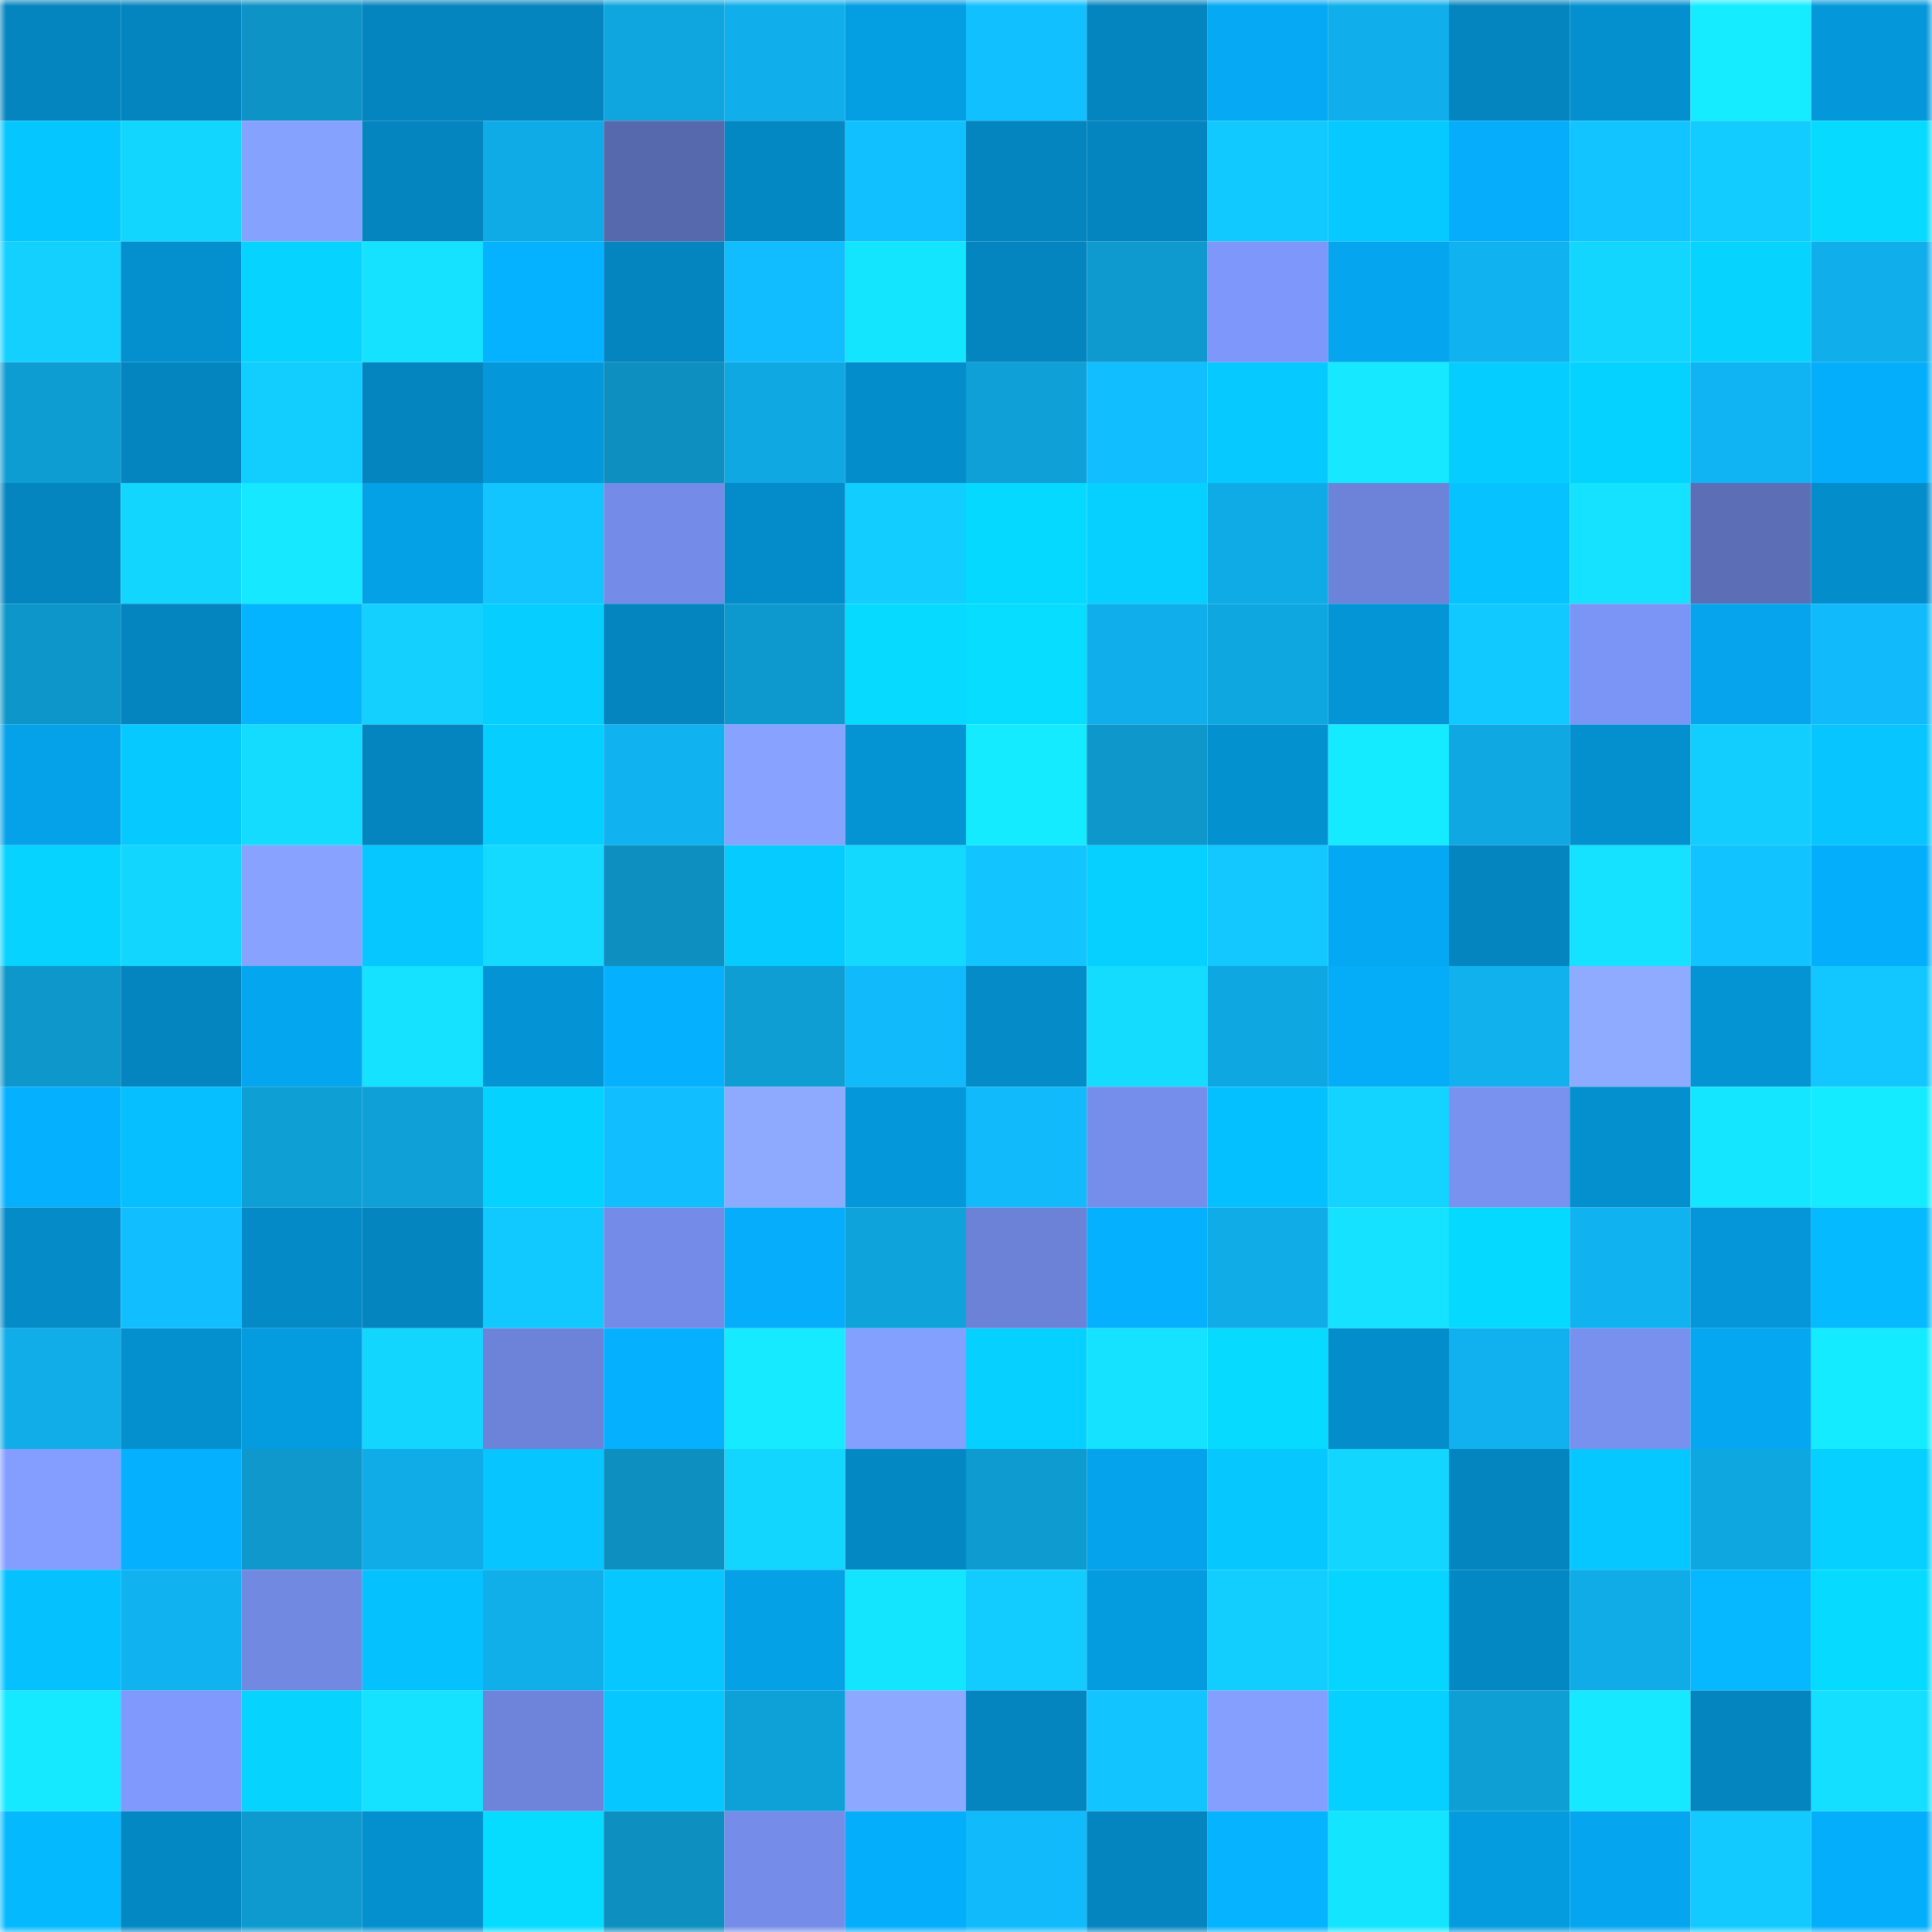 <svg viewBox="0 0 160 160" fill="none" role="img" xmlns="http://www.w3.org/2000/svg" width="240" height="240" name="ens%2Caubjectivity.eth"><mask id="1450559500" mask-type="alpha" maskUnits="userSpaceOnUse" x="0" y="0" width="160" height="160"><rect width="160" height="160" fill="#FFFFFF"></rect></mask><g mask="url(#1450559500)"><rect x="0" y="0" width="10" height="10" fill="#0485bf"></rect><rect x="10" y="0" width="10" height="10" fill="#0485bf"></rect><rect x="20" y="0" width="10" height="10" fill="#0d93c6"></rect><rect x="30" y="0" width="10" height="10" fill="#0485bf"></rect><rect x="40" y="0" width="10" height="10" fill="#0485bf"></rect><rect x="50" y="0" width="10" height="10" fill="#0fa6df"></rect><rect x="60" y="0" width="10" height="10" fill="#10aeea"></rect><rect x="70" y="0" width="10" height="10" fill="#049ee3"></rect><rect x="80" y="0" width="10" height="10" fill="#11c0ff"></rect><rect x="90" y="0" width="10" height="10" fill="#0485bf"></rect><rect x="100" y="0" width="10" height="10" fill="#05a9f4"></rect><rect x="110" y="0" width="10" height="10" fill="#10afeb"></rect><rect x="120" y="0" width="10" height="10" fill="#0485bf"></rect><rect x="130" y="0" width="10" height="10" fill="#0490cf"></rect><rect x="140" y="0" width="10" height="10" fill="#15ecff"></rect><rect x="150" y="0" width="10" height="10" fill="#0498db"></rect><rect x="0" y="10" width="10" height="10" fill="#06c6ff"></rect><rect x="10" y="10" width="10" height="10" fill="#13d6ff"></rect><rect x="20" y="10" width="10" height="10" fill="#86a2ff"></rect><rect x="30" y="10" width="10" height="10" fill="#0485bf"></rect><rect x="40" y="10" width="10" height="10" fill="#0fabe6"></rect><rect x="50" y="10" width="10" height="10" fill="#5769ad"></rect><rect x="60" y="10" width="10" height="10" fill="#0488c3"></rect><rect x="70" y="10" width="10" height="10" fill="#11c1ff"></rect><rect x="80" y="10" width="10" height="10" fill="#0485bf"></rect><rect x="90" y="10" width="10" height="10" fill="#0485bf"></rect><rect x="100" y="10" width="10" height="10" fill="#12c9ff"></rect><rect x="110" y="10" width="10" height="10" fill="#06caff"></rect><rect x="120" y="10" width="10" height="10" fill="#05adfa"></rect><rect x="130" y="10" width="10" height="10" fill="#12c4ff"></rect><rect x="140" y="10" width="10" height="10" fill="#12ccff"></rect><rect x="150" y="10" width="10" height="10" fill="#06dbff"></rect><rect x="0" y="20" width="10" height="10" fill="#13d0ff"></rect><rect x="10" y="20" width="10" height="10" fill="#0490cf"></rect><rect x="20" y="20" width="10" height="10" fill="#06d3ff"></rect><rect x="30" y="20" width="10" height="10" fill="#14e2ff"></rect><rect x="40" y="20" width="10" height="10" fill="#05b2ff"></rect><rect x="50" y="20" width="10" height="10" fill="#0485bf"></rect><rect x="60" y="20" width="10" height="10" fill="#11bdfe"></rect><rect x="70" y="20" width="10" height="10" fill="#14e5ff"></rect><rect x="80" y="20" width="10" height="10" fill="#0485bf"></rect><rect x="90" y="20" width="10" height="10" fill="#0e9acf"></rect><rect x="100" y="20" width="10" height="10" fill="#7d97fa"></rect><rect x="110" y="20" width="10" height="10" fill="#05a6ef"></rect><rect x="120" y="20" width="10" height="10" fill="#10b2ef"></rect><rect x="130" y="20" width="10" height="10" fill="#13d6ff"></rect><rect x="140" y="20" width="10" height="10" fill="#06d4ff"></rect><rect x="150" y="20" width="10" height="10" fill="#10afeb"></rect><rect x="0" y="30" width="10" height="10" fill="#0e9dd3"></rect><rect x="10" y="30" width="10" height="10" fill="#0485bf"></rect><rect x="20" y="30" width="10" height="10" fill="#12ceff"></rect><rect x="30" y="30" width="10" height="10" fill="#0485bf"></rect><rect x="40" y="30" width="10" height="10" fill="#0498db"></rect><rect x="50" y="30" width="10" height="10" fill="#0d8fbf"></rect><rect x="60" y="30" width="10" height="10" fill="#0fa8e2"></rect><rect x="70" y="30" width="10" height="10" fill="#048dcb"></rect><rect x="80" y="30" width="10" height="10" fill="#0ea0d7"></rect><rect x="90" y="30" width="10" height="10" fill="#11beff"></rect><rect x="100" y="30" width="10" height="10" fill="#06c9ff"></rect><rect x="110" y="30" width="10" height="10" fill="#15e8ff"></rect><rect x="120" y="30" width="10" height="10" fill="#06cdff"></rect><rect x="130" y="30" width="10" height="10" fill="#06d2ff"></rect><rect x="140" y="30" width="10" height="10" fill="#10b4f2"></rect><rect x="150" y="30" width="10" height="10" fill="#05aefb"></rect><rect x="0" y="40" width="10" height="10" fill="#0485bf"></rect><rect x="10" y="40" width="10" height="10" fill="#13d6ff"></rect><rect x="20" y="40" width="10" height="10" fill="#15e8ff"></rect><rect x="30" y="40" width="10" height="10" fill="#05a1e7"></rect><rect x="40" y="40" width="10" height="10" fill="#12c5ff"></rect><rect x="50" y="40" width="10" height="10" fill="#748ce7"></rect><rect x="60" y="40" width="10" height="10" fill="#048bc9"></rect><rect x="70" y="40" width="10" height="10" fill="#12cdff"></rect><rect x="80" y="40" width="10" height="10" fill="#06d9ff"></rect><rect x="90" y="40" width="10" height="10" fill="#06d0ff"></rect><rect x="100" y="40" width="10" height="10" fill="#0fabe6"></rect><rect x="110" y="40" width="10" height="10" fill="#6d83d9"></rect><rect x="120" y="40" width="10" height="10" fill="#06c3ff"></rect><rect x="130" y="40" width="10" height="10" fill="#14e2ff"></rect><rect x="140" y="40" width="10" height="10" fill="#5c6eb6"></rect><rect x="150" y="40" width="10" height="10" fill="#048dcb"></rect><rect x="0" y="50" width="10" height="10" fill="#0d96ca"></rect><rect x="10" y="50" width="10" height="10" fill="#0485bf"></rect><rect x="20" y="50" width="10" height="10" fill="#05b4ff"></rect><rect x="30" y="50" width="10" height="10" fill="#13d0ff"></rect><rect x="40" y="50" width="10" height="10" fill="#06cfff"></rect><rect x="50" y="50" width="10" height="10" fill="#0485bf"></rect><rect x="60" y="50" width="10" height="10" fill="#0e99ce"></rect><rect x="70" y="50" width="10" height="10" fill="#06dbff"></rect><rect x="80" y="50" width="10" height="10" fill="#06ddff"></rect><rect x="90" y="50" width="10" height="10" fill="#10afeb"></rect><rect x="100" y="50" width="10" height="10" fill="#0fa7e0"></rect><rect x="110" y="50" width="10" height="10" fill="#0495d7"></rect><rect x="120" y="50" width="10" height="10" fill="#12c9ff"></rect><rect x="130" y="50" width="10" height="10" fill="#7b95f6"></rect><rect x="140" y="50" width="10" height="10" fill="#05a4ed"></rect><rect x="150" y="50" width="10" height="10" fill="#11bbfb"></rect><rect x="0" y="60" width="10" height="10" fill="#05a2ea"></rect><rect x="10" y="60" width="10" height="10" fill="#06caff"></rect><rect x="20" y="60" width="10" height="10" fill="#14dcff"></rect><rect x="30" y="60" width="10" height="10" fill="#0485bf"></rect><rect x="40" y="60" width="10" height="10" fill="#06cfff"></rect><rect x="50" y="60" width="10" height="10" fill="#10b2ef"></rect><rect x="60" y="60" width="10" height="10" fill="#87a2ff"></rect><rect x="70" y="60" width="10" height="10" fill="#0493d3"></rect><rect x="80" y="60" width="10" height="10" fill="#15ebff"></rect><rect x="90" y="60" width="10" height="10" fill="#0e97cb"></rect><rect x="100" y="60" width="10" height="10" fill="#0491d0"></rect><rect x="110" y="60" width="10" height="10" fill="#15ebff"></rect><rect x="120" y="60" width="10" height="10" fill="#0fa8e2"></rect><rect x="130" y="60" width="10" height="10" fill="#0490cf"></rect><rect x="140" y="60" width="10" height="10" fill="#12ceff"></rect><rect x="150" y="60" width="10" height="10" fill="#06c5ff"></rect><rect x="0" y="70" width="10" height="10" fill="#06d3ff"></rect><rect x="10" y="70" width="10" height="10" fill="#13d6ff"></rect><rect x="20" y="70" width="10" height="10" fill="#87a3ff"></rect><rect x="30" y="70" width="10" height="10" fill="#06c7ff"></rect><rect x="40" y="70" width="10" height="10" fill="#14daff"></rect><rect x="50" y="70" width="10" height="10" fill="#0d8fbf"></rect><rect x="60" y="70" width="10" height="10" fill="#06cbff"></rect><rect x="70" y="70" width="10" height="10" fill="#13d9ff"></rect><rect x="80" y="70" width="10" height="10" fill="#12c4ff"></rect><rect x="90" y="70" width="10" height="10" fill="#06d0ff"></rect><rect x="100" y="70" width="10" height="10" fill="#12c8ff"></rect><rect x="110" y="70" width="10" height="10" fill="#05a9f3"></rect><rect x="120" y="70" width="10" height="10" fill="#0485bf"></rect><rect x="130" y="70" width="10" height="10" fill="#14e2ff"></rect><rect x="140" y="70" width="10" height="10" fill="#11c3ff"></rect><rect x="150" y="70" width="10" height="10" fill="#05aefb"></rect><rect x="0" y="80" width="10" height="10" fill="#0e97cb"></rect><rect x="10" y="80" width="10" height="10" fill="#0485bf"></rect><rect x="20" y="80" width="10" height="10" fill="#05a6f0"></rect><rect x="30" y="80" width="10" height="10" fill="#14e2ff"></rect><rect x="40" y="80" width="10" height="10" fill="#0493d4"></rect><rect x="50" y="80" width="10" height="10" fill="#05b1ff"></rect><rect x="60" y="80" width="10" height="10" fill="#0e9ed4"></rect><rect x="70" y="80" width="10" height="10" fill="#11bbfb"></rect><rect x="80" y="80" width="10" height="10" fill="#048bc8"></rect><rect x="90" y="80" width="10" height="10" fill="#14dcff"></rect><rect x="100" y="80" width="10" height="10" fill="#0fa7e1"></rect><rect x="110" y="80" width="10" height="10" fill="#05acf7"></rect><rect x="120" y="80" width="10" height="10" fill="#10b1ed"></rect><rect x="130" y="80" width="10" height="10" fill="#8eabff"></rect><rect x="140" y="80" width="10" height="10" fill="#0493d3"></rect><rect x="150" y="80" width="10" height="10" fill="#12c7ff"></rect><rect x="0" y="90" width="10" height="10" fill="#05b0fe"></rect><rect x="10" y="90" width="10" height="10" fill="#05bfff"></rect><rect x="20" y="90" width="10" height="10" fill="#0e9fd5"></rect><rect x="30" y="90" width="10" height="10" fill="#0ea0d7"></rect><rect x="40" y="90" width="10" height="10" fill="#06d2ff"></rect><rect x="50" y="90" width="10" height="10" fill="#11beff"></rect><rect x="60" y="90" width="10" height="10" fill="#8daaff"></rect><rect x="70" y="90" width="10" height="10" fill="#0498db"></rect><rect x="80" y="90" width="10" height="10" fill="#11bafa"></rect><rect x="90" y="90" width="10" height="10" fill="#768eeb"></rect><rect x="100" y="90" width="10" height="10" fill="#05c0ff"></rect><rect x="110" y="90" width="10" height="10" fill="#13d3ff"></rect><rect x="120" y="90" width="10" height="10" fill="#7992f0"></rect><rect x="130" y="90" width="10" height="10" fill="#0490cf"></rect><rect x="140" y="90" width="10" height="10" fill="#15e6ff"></rect><rect x="150" y="90" width="10" height="10" fill="#15ebff"></rect><rect x="0" y="100" width="10" height="10" fill="#048bc8"></rect><rect x="10" y="100" width="10" height="10" fill="#11beff"></rect><rect x="20" y="100" width="10" height="10" fill="#048ac6"></rect><rect x="30" y="100" width="10" height="10" fill="#0485bf"></rect><rect x="40" y="100" width="10" height="10" fill="#12c9ff"></rect><rect x="50" y="100" width="10" height="10" fill="#748ce7"></rect><rect x="60" y="100" width="10" height="10" fill="#05adfa"></rect><rect x="70" y="100" width="10" height="10" fill="#0fa3db"></rect><rect x="80" y="100" width="10" height="10" fill="#6c82d7"></rect><rect x="90" y="100" width="10" height="10" fill="#05b1ff"></rect><rect x="100" y="100" width="10" height="10" fill="#0face7"></rect><rect x="110" y="100" width="10" height="10" fill="#14e2ff"></rect><rect x="120" y="100" width="10" height="10" fill="#06d9ff"></rect><rect x="130" y="100" width="10" height="10" fill="#10b2ef"></rect><rect x="140" y="100" width="10" height="10" fill="#0496d9"></rect><rect x="150" y="100" width="10" height="10" fill="#05baff"></rect><rect x="0" y="110" width="10" height="10" fill="#10ade9"></rect><rect x="10" y="110" width="10" height="10" fill="#0490cf"></rect><rect x="20" y="110" width="10" height="10" fill="#049bdf"></rect><rect x="30" y="110" width="10" height="10" fill="#13d6ff"></rect><rect x="40" y="110" width="10" height="10" fill="#6d83d9"></rect><rect x="50" y="110" width="10" height="10" fill="#05b1ff"></rect><rect x="60" y="110" width="10" height="10" fill="#15eaff"></rect><rect x="70" y="110" width="10" height="10" fill="#84a0ff"></rect><rect x="80" y="110" width="10" height="10" fill="#06d0ff"></rect><rect x="90" y="110" width="10" height="10" fill="#14e2ff"></rect><rect x="100" y="110" width="10" height="10" fill="#06daff"></rect><rect x="110" y="110" width="10" height="10" fill="#048dcb"></rect><rect x="120" y="110" width="10" height="10" fill="#10b1ee"></rect><rect x="130" y="110" width="10" height="10" fill="#7891ee"></rect><rect x="140" y="110" width="10" height="10" fill="#05a7f1"></rect><rect x="150" y="110" width="10" height="10" fill="#15ebff"></rect><rect x="0" y="120" width="10" height="10" fill="#839eff"></rect><rect x="10" y="120" width="10" height="10" fill="#05b1ff"></rect><rect x="20" y="120" width="10" height="10" fill="#0e98cc"></rect><rect x="30" y="120" width="10" height="10" fill="#0face7"></rect><rect x="40" y="120" width="10" height="10" fill="#06c5ff"></rect><rect x="50" y="120" width="10" height="10" fill="#0d8fbf"></rect><rect x="60" y="120" width="10" height="10" fill="#13d6ff"></rect><rect x="70" y="120" width="10" height="10" fill="#0488c3"></rect><rect x="80" y="120" width="10" height="10" fill="#0e9bd0"></rect><rect x="90" y="120" width="10" height="10" fill="#05a3eb"></rect><rect x="100" y="120" width="10" height="10" fill="#06c8ff"></rect><rect x="110" y="120" width="10" height="10" fill="#13d6ff"></rect><rect x="120" y="120" width="10" height="10" fill="#0485bf"></rect><rect x="130" y="120" width="10" height="10" fill="#06c7ff"></rect><rect x="140" y="120" width="10" height="10" fill="#0fa7e0"></rect><rect x="150" y="120" width="10" height="10" fill="#06d0ff"></rect><rect x="0" y="130" width="10" height="10" fill="#05c2ff"></rect><rect x="10" y="130" width="10" height="10" fill="#10b2ef"></rect><rect x="20" y="130" width="10" height="10" fill="#7289e2"></rect><rect x="30" y="130" width="10" height="10" fill="#05c2ff"></rect><rect x="40" y="130" width="10" height="10" fill="#10afea"></rect><rect x="50" y="130" width="10" height="10" fill="#06c7ff"></rect><rect x="60" y="130" width="10" height="10" fill="#05a1e7"></rect><rect x="70" y="130" width="10" height="10" fill="#14e5ff"></rect><rect x="80" y="130" width="10" height="10" fill="#12ccff"></rect><rect x="90" y="130" width="10" height="10" fill="#049bdf"></rect><rect x="100" y="130" width="10" height="10" fill="#12ceff"></rect><rect x="110" y="130" width="10" height="10" fill="#06d5ff"></rect><rect x="120" y="130" width="10" height="10" fill="#0488c4"></rect><rect x="130" y="130" width="10" height="10" fill="#0face7"></rect><rect x="140" y="130" width="10" height="10" fill="#05b8ff"></rect><rect x="150" y="130" width="10" height="10" fill="#06dbff"></rect><rect x="0" y="140" width="10" height="10" fill="#15e9ff"></rect><rect x="10" y="140" width="10" height="10" fill="#7f99fd"></rect><rect x="20" y="140" width="10" height="10" fill="#06d4ff"></rect><rect x="30" y="140" width="10" height="10" fill="#14e2ff"></rect><rect x="40" y="140" width="10" height="10" fill="#6e84db"></rect><rect x="50" y="140" width="10" height="10" fill="#06c7ff"></rect><rect x="60" y="140" width="10" height="10" fill="#0ea1d8"></rect><rect x="70" y="140" width="10" height="10" fill="#8ca9ff"></rect><rect x="80" y="140" width="10" height="10" fill="#0485c0"></rect><rect x="90" y="140" width="10" height="10" fill="#12c4ff"></rect><rect x="100" y="140" width="10" height="10" fill="#849fff"></rect><rect x="110" y="140" width="10" height="10" fill="#06d0ff"></rect><rect x="120" y="140" width="10" height="10" fill="#0e9fd5"></rect><rect x="130" y="140" width="10" height="10" fill="#15e8ff"></rect><rect x="140" y="140" width="10" height="10" fill="#0485c0"></rect><rect x="150" y="140" width="10" height="10" fill="#14dfff"></rect><rect x="0" y="150" width="10" height="10" fill="#05b9ff"></rect><rect x="10" y="150" width="10" height="10" fill="#0488c3"></rect><rect x="20" y="150" width="10" height="10" fill="#0e9acf"></rect><rect x="30" y="150" width="10" height="10" fill="#0490cf"></rect><rect x="40" y="150" width="10" height="10" fill="#06dcff"></rect><rect x="50" y="150" width="10" height="10" fill="#0d8fbf"></rect><rect x="60" y="150" width="10" height="10" fill="#758de8"></rect><rect x="70" y="150" width="10" height="10" fill="#05aefb"></rect><rect x="80" y="150" width="10" height="10" fill="#11bbfb"></rect><rect x="90" y="150" width="10" height="10" fill="#0485bf"></rect><rect x="100" y="150" width="10" height="10" fill="#05b3ff"></rect><rect x="110" y="150" width="10" height="10" fill="#14e5ff"></rect><rect x="120" y="150" width="10" height="10" fill="#049bdf"></rect><rect x="130" y="150" width="10" height="10" fill="#05a6ef"></rect><rect x="140" y="150" width="10" height="10" fill="#12caff"></rect><rect x="150" y="150" width="10" height="10" fill="#05aefb"></rect></g></svg>